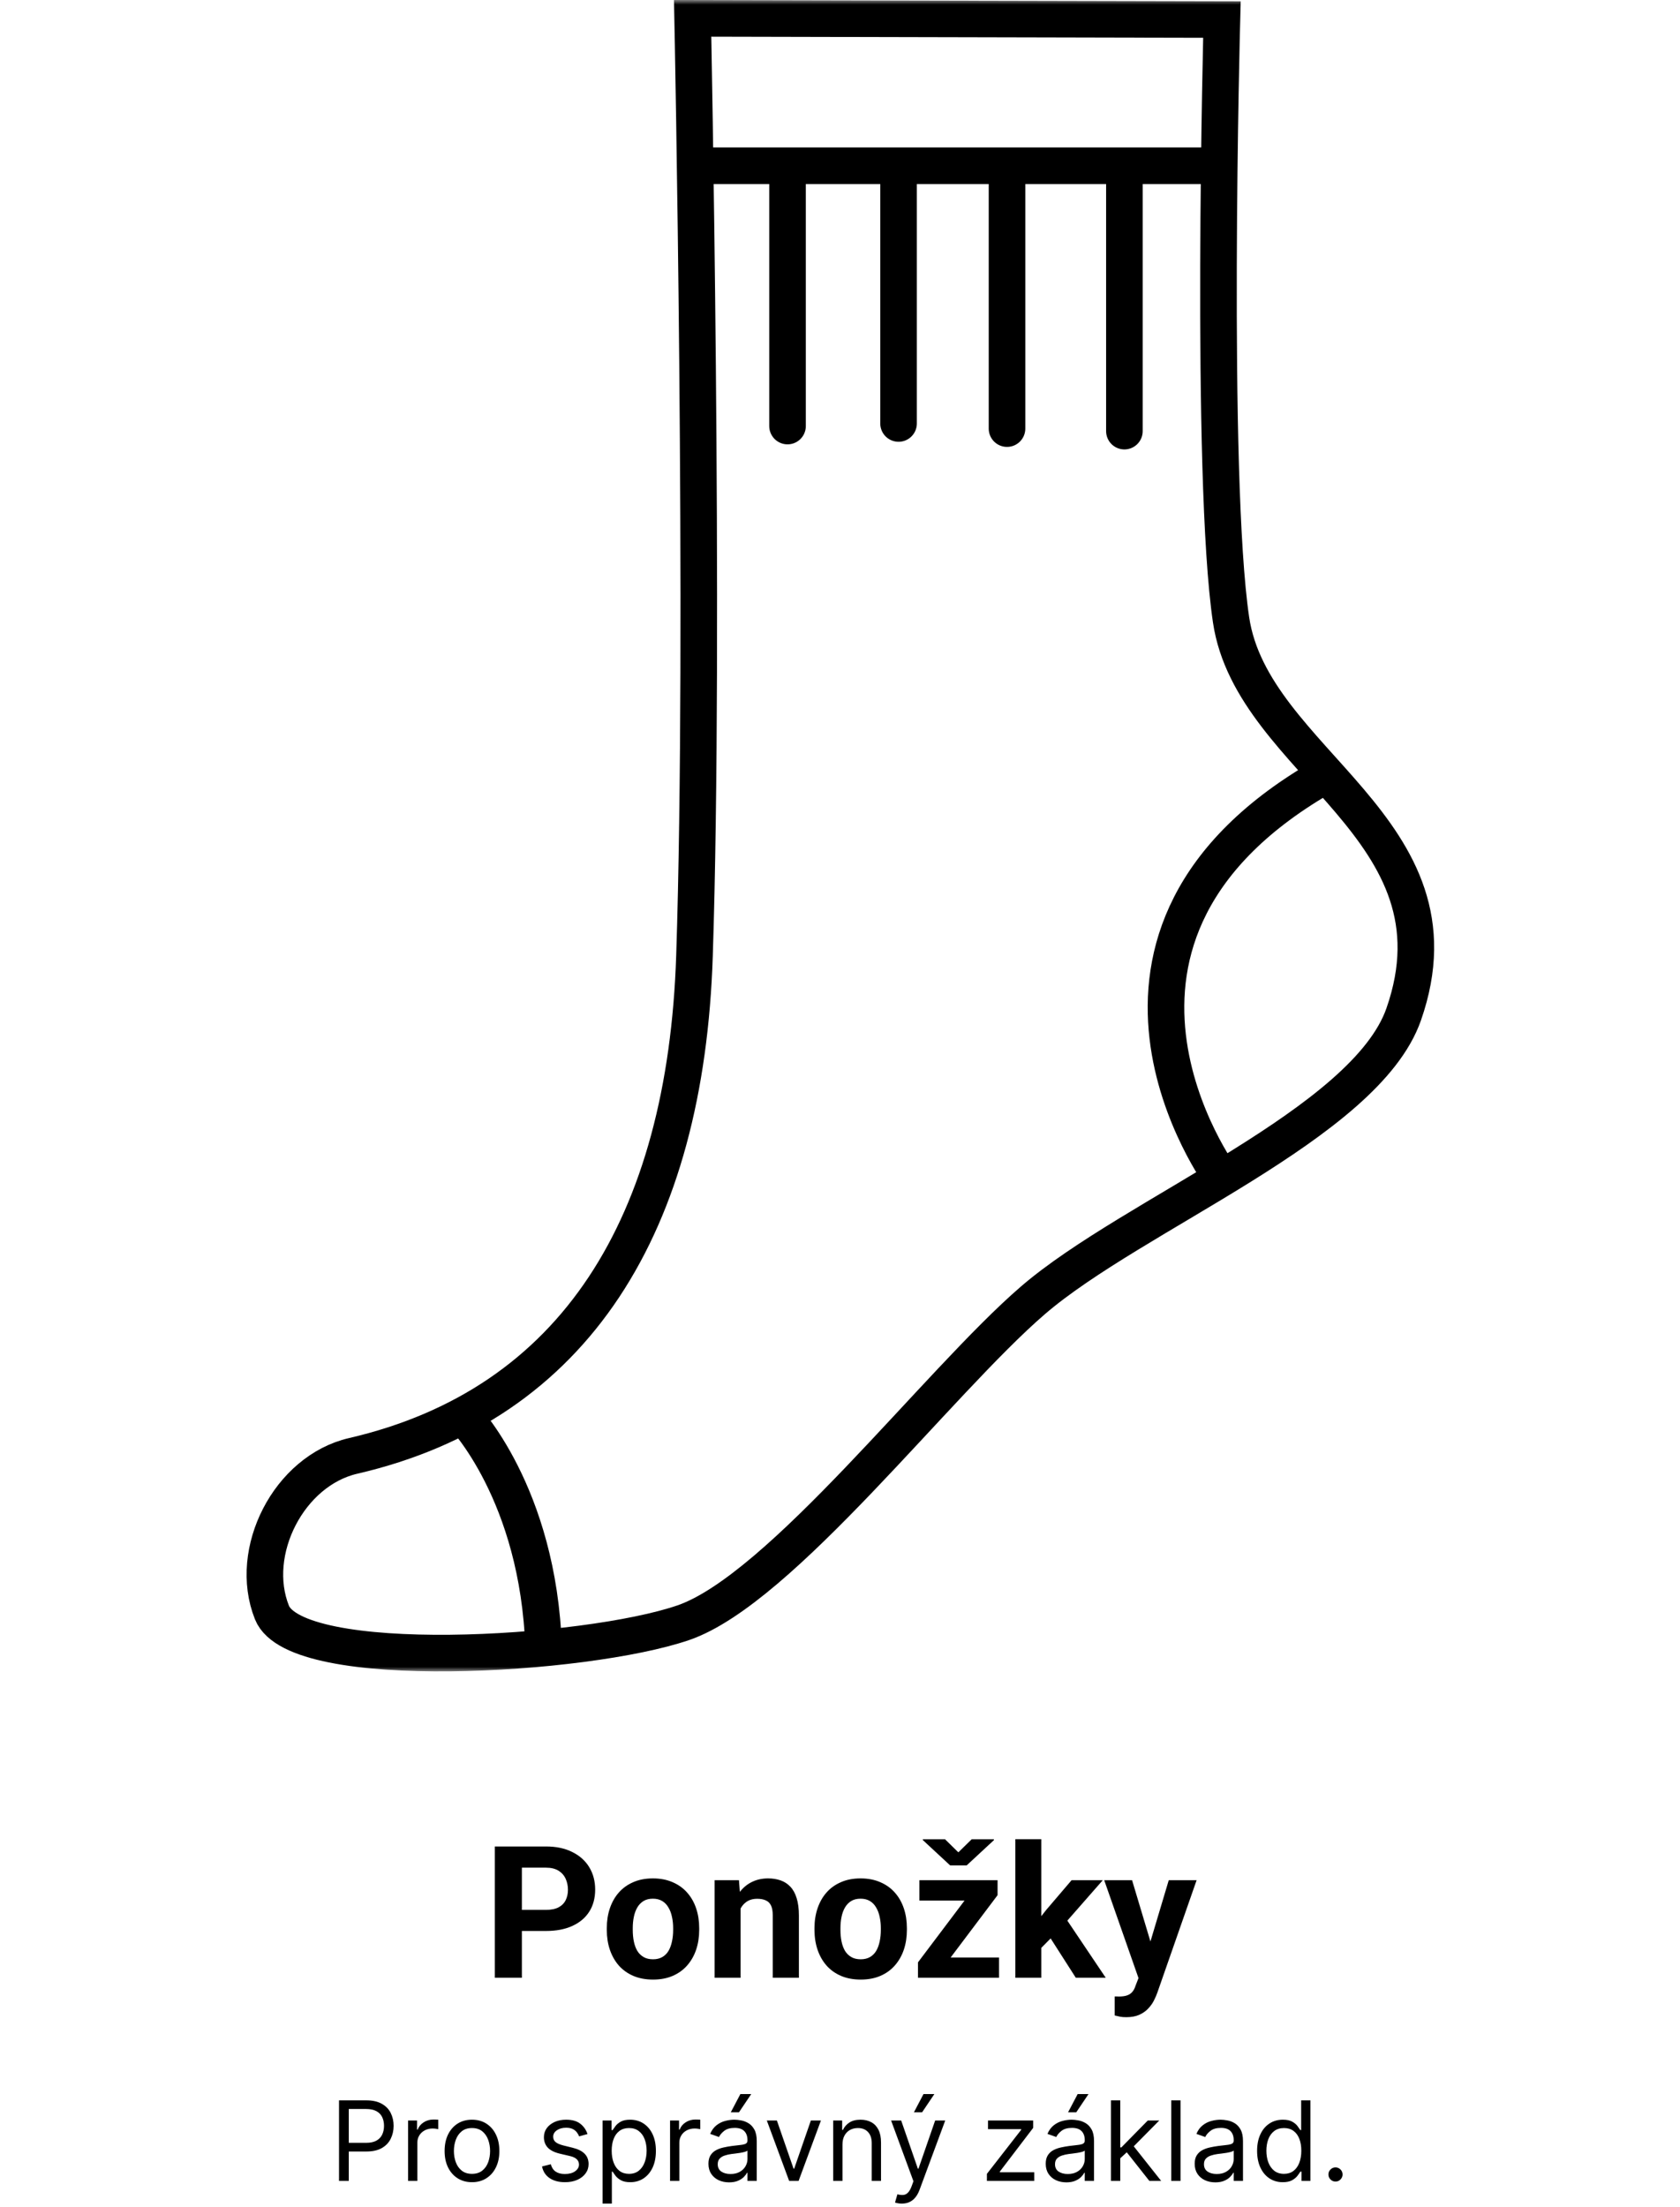 <svg width="182" height="239" viewBox="0 0 182 239" fill="none" xmlns="http://www.w3.org/2000/svg">
<mask id="mask0_570_386" style="mask-type:luminance" maskUnits="userSpaceOnUse" x="0" y="0" width="182" height="181">
<path d="M181.5 0H0.5V181H181.5V0Z" fill="white"/>
</mask>
<g mask="url(#mask0_570_386)">
<path d="M75.036 1.986C75.036 1.986 76.391 68.381 75.236 103.504C74.293 132.521 62.364 152.085 38.254 157.665C31.319 159.265 26.821 168.012 29.46 174.622C32.099 181.232 63.46 179.358 74.027 175.728C84.594 172.098 101.613 149.676 111.893 140.823C122.799 131.423 147.908 121.723 152.065 109.849C159.123 89.662 135.67 82.649 133.365 67.125C131.06 51.601 132.374 2.117 132.374 2.117L75.036 1.986Z" stroke="black" stroke-width="3.963"/>
<path d="M50.145 153.295C50.145 153.295 58.344 161.7 58.891 178.475" stroke="black" stroke-width="3.963"/>
<path d="M143.713 83.876C112.937 101.245 132.367 127.583 132.367 127.583" stroke="black" stroke-width="3.963"/>
<path d="M75.308 17.949H132.089" stroke="black" stroke-width="3.963"/>
<path d="M85.316 46.138V19.388" stroke="black" stroke-width="3.963" stroke-linecap="round"/>
<path d="M97.343 45.86V19.118" stroke="black" stroke-width="3.963" stroke-linecap="round"/>
<path d="M109.093 46.415V19.665" stroke="black" stroke-width="3.963" stroke-linecap="round"/>
<path d="M121.81 46.688V19.946" stroke="black" stroke-width="3.963" stroke-linecap="round"/>
</g>
<path d="M59.145 209.111H55.522V206.826H59.145C59.704 206.826 60.16 206.735 60.512 206.552C60.863 206.363 61.12 206.103 61.283 205.771C61.446 205.439 61.527 205.065 61.527 204.648C61.527 204.225 61.446 203.831 61.283 203.466C61.12 203.102 60.863 202.809 60.512 202.587C60.16 202.366 59.704 202.255 59.145 202.255H56.537V214.179H53.607V199.96H59.145C60.258 199.96 61.212 200.162 62.006 200.566C62.807 200.963 63.419 201.513 63.842 202.216C64.265 202.919 64.477 203.723 64.477 204.628C64.477 205.546 64.265 206.341 63.842 207.011C63.419 207.682 62.807 208.199 62.006 208.564C61.212 208.929 60.258 209.111 59.145 209.111ZM65.736 209.003V208.798C65.736 208.024 65.847 207.311 66.068 206.66C66.29 206.002 66.612 205.432 67.035 204.951C67.458 204.469 67.979 204.095 68.598 203.828C69.216 203.554 69.926 203.417 70.727 203.417C71.527 203.417 72.24 203.554 72.865 203.828C73.49 204.095 74.014 204.469 74.438 204.951C74.867 205.432 75.193 206.002 75.414 206.66C75.635 207.311 75.746 208.024 75.746 208.798V209.003C75.746 209.772 75.635 210.485 75.414 211.142C75.193 211.793 74.867 212.363 74.438 212.851C74.014 213.333 73.493 213.707 72.875 213.974C72.257 214.241 71.547 214.375 70.746 214.375C69.945 214.375 69.232 214.241 68.607 213.974C67.989 213.707 67.465 213.333 67.035 212.851C66.612 212.363 66.29 211.793 66.068 211.142C65.847 210.485 65.736 209.772 65.736 209.003ZM68.549 208.798V209.003C68.549 209.446 68.588 209.86 68.666 210.244C68.744 210.628 68.868 210.966 69.037 211.259C69.213 211.546 69.441 211.77 69.721 211.933C70.001 212.096 70.342 212.177 70.746 212.177C71.137 212.177 71.472 212.096 71.752 211.933C72.032 211.77 72.257 211.546 72.426 211.259C72.595 210.966 72.719 210.628 72.797 210.244C72.882 209.86 72.924 209.446 72.924 209.003V208.798C72.924 208.369 72.882 207.965 72.797 207.587C72.719 207.203 72.592 206.865 72.416 206.572C72.247 206.272 72.022 206.038 71.742 205.869C71.462 205.699 71.124 205.615 70.727 205.615C70.329 205.615 69.991 205.699 69.711 205.869C69.438 206.038 69.213 206.272 69.037 206.572C68.868 206.865 68.744 207.203 68.666 207.587C68.588 207.965 68.549 208.369 68.549 208.798ZM80.228 205.869V214.179H77.416V203.613H80.053L80.228 205.869ZM79.818 208.525H79.057C79.057 207.744 79.158 207.041 79.359 206.416C79.561 205.784 79.844 205.247 80.209 204.804C80.574 204.355 81.007 204.013 81.508 203.779C82.016 203.538 82.582 203.417 83.207 203.417C83.702 203.417 84.154 203.489 84.564 203.632C84.975 203.776 85.326 204.003 85.619 204.316C85.919 204.628 86.147 205.042 86.303 205.556C86.466 206.07 86.547 206.699 86.547 207.441V214.179H83.715V207.431C83.715 206.962 83.65 206.598 83.519 206.337C83.389 206.077 83.197 205.895 82.943 205.791C82.696 205.68 82.39 205.625 82.025 205.625C81.648 205.625 81.319 205.699 81.039 205.849C80.766 205.999 80.538 206.207 80.356 206.474C80.18 206.735 80.046 207.041 79.955 207.392C79.864 207.744 79.818 208.121 79.818 208.525ZM88.236 209.003V208.798C88.236 208.024 88.347 207.311 88.568 206.66C88.79 206.002 89.112 205.432 89.535 204.951C89.958 204.469 90.479 204.095 91.098 203.828C91.716 203.554 92.426 203.417 93.227 203.417C94.027 203.417 94.74 203.554 95.365 203.828C95.99 204.095 96.514 204.469 96.938 204.951C97.367 205.432 97.693 206.002 97.914 206.66C98.135 207.311 98.246 208.024 98.246 208.798V209.003C98.246 209.772 98.135 210.485 97.914 211.142C97.693 211.793 97.367 212.363 96.938 212.851C96.514 213.333 95.993 213.707 95.375 213.974C94.757 214.241 94.047 214.375 93.246 214.375C92.445 214.375 91.732 214.241 91.107 213.974C90.489 213.707 89.965 213.333 89.535 212.851C89.112 212.363 88.79 211.793 88.568 211.142C88.347 210.485 88.236 209.772 88.236 209.003ZM91.049 208.798V209.003C91.049 209.446 91.088 209.86 91.166 210.244C91.244 210.628 91.368 210.966 91.537 211.259C91.713 211.546 91.941 211.77 92.221 211.933C92.501 212.096 92.842 212.177 93.246 212.177C93.637 212.177 93.972 212.096 94.252 211.933C94.532 211.77 94.757 211.546 94.926 211.259C95.095 210.966 95.219 210.628 95.297 210.244C95.382 209.86 95.424 209.446 95.424 209.003V208.798C95.424 208.369 95.382 207.965 95.297 207.587C95.219 207.203 95.092 206.865 94.916 206.572C94.747 206.272 94.522 206.038 94.242 205.869C93.962 205.699 93.624 205.615 93.227 205.615C92.829 205.615 92.491 205.699 92.211 205.869C91.938 206.038 91.713 206.272 91.537 206.572C91.368 206.865 91.244 207.203 91.166 207.587C91.088 207.965 91.049 208.369 91.049 208.798ZM108.227 211.982V214.179H100.199V211.982H108.227ZM108.07 205.234L101.332 214.179H99.447V212.509L106.156 203.613H108.07V205.234ZM107.074 203.613V205.82H99.603V203.613H107.074ZM102.377 199.179L103.822 200.595L105.268 199.179H107.67V199.277L104.721 202.011H102.934L99.975 199.267V199.179H102.377ZM112.807 199.169V214.179H109.994V199.169H112.807ZM119.467 203.613L114.877 208.847L112.416 211.337L111.391 209.306L113.344 206.826L116.088 203.613H119.467ZM116.547 214.179L113.422 209.296L115.365 207.597L119.789 214.179H116.547ZM123.812 212.988L126.615 203.613H129.633L125.385 215.771C125.294 216.038 125.17 216.324 125.014 216.63C124.864 216.936 124.659 217.226 124.398 217.5C124.145 217.779 123.822 218.007 123.432 218.183C123.048 218.359 122.576 218.447 122.016 218.447C121.749 218.447 121.531 218.431 121.361 218.398C121.192 218.365 120.99 218.32 120.756 218.261V216.201C120.827 216.201 120.902 216.201 120.98 216.201C121.059 216.207 121.133 216.21 121.205 216.21C121.576 216.21 121.879 216.168 122.113 216.083C122.348 215.999 122.536 215.869 122.68 215.693C122.823 215.524 122.937 215.302 123.021 215.029L123.812 212.988ZM122.641 203.613L124.936 211.269L125.336 214.248L123.422 214.453L119.623 203.613H122.641ZM36.727 236.179V227.452H39.676C40.36 227.452 40.92 227.576 41.355 227.823C41.792 228.067 42.116 228.398 42.326 228.816C42.536 229.233 42.642 229.699 42.642 230.213C42.642 230.727 42.536 231.195 42.326 231.615C42.119 232.036 41.798 232.371 41.363 232.621C40.928 232.868 40.372 232.992 39.693 232.992H37.579V232.054H39.659C40.127 232.054 40.504 231.973 40.788 231.811C41.072 231.649 41.278 231.431 41.406 231.155C41.536 230.877 41.602 230.563 41.602 230.213C41.602 229.864 41.536 229.551 41.406 229.276C41.278 229 41.071 228.784 40.784 228.628C40.497 228.469 40.116 228.389 39.642 228.389H37.784V236.179H36.727ZM44.208 236.179V229.634H45.179V230.622H45.247C45.367 230.299 45.583 230.036 45.895 229.834C46.208 229.632 46.56 229.531 46.952 229.531C47.026 229.531 47.118 229.533 47.229 229.536C47.34 229.539 47.423 229.543 47.48 229.549V230.571C47.446 230.563 47.368 230.55 47.246 230.533C47.127 230.513 47 230.503 46.867 230.503C46.548 230.503 46.264 230.57 46.014 230.703C45.767 230.834 45.571 231.016 45.426 231.249C45.284 231.479 45.213 231.742 45.213 232.037V236.179H44.208ZM51.132 236.316C50.541 236.316 50.023 236.175 49.577 235.894C49.134 235.612 48.787 235.219 48.537 234.713C48.29 234.208 48.166 233.617 48.166 232.941C48.166 232.259 48.29 231.664 48.537 231.155C48.787 230.647 49.134 230.252 49.577 229.97C50.023 229.689 50.541 229.549 51.132 229.549C51.723 229.549 52.24 229.689 52.683 229.97C53.129 230.252 53.476 230.647 53.723 231.155C53.973 231.664 54.098 232.259 54.098 232.941C54.098 233.617 53.973 234.208 53.723 234.713C53.476 235.219 53.129 235.612 52.683 235.894C52.24 236.175 51.723 236.316 51.132 236.316ZM51.132 235.412C51.581 235.412 51.95 235.297 52.24 235.067C52.53 234.837 52.745 234.534 52.884 234.159C53.023 233.784 53.093 233.378 53.093 232.941C53.093 232.503 53.023 232.095 52.884 231.718C52.745 231.34 52.53 231.034 52.24 230.801C51.95 230.568 51.581 230.452 51.132 230.452C50.683 230.452 50.314 230.568 50.024 230.801C49.735 231.034 49.52 231.34 49.381 231.718C49.242 232.095 49.172 232.503 49.172 232.941C49.172 233.378 49.242 233.784 49.381 234.159C49.52 234.534 49.735 234.837 50.024 235.067C50.314 235.297 50.683 235.412 51.132 235.412ZM63.645 231.1L62.741 231.355C62.684 231.205 62.601 231.058 62.49 230.916C62.382 230.772 62.234 230.652 62.047 230.558C61.859 230.465 61.619 230.418 61.327 230.418C60.926 230.418 60.592 230.51 60.325 230.695C60.061 230.877 59.929 231.108 59.929 231.389C59.929 231.639 60.02 231.837 60.202 231.982C60.383 232.127 60.667 232.247 61.054 232.344L62.025 232.583C62.611 232.725 63.047 232.942 63.334 233.235C63.621 233.524 63.764 233.898 63.764 234.355C63.764 234.73 63.656 235.066 63.44 235.361C63.227 235.656 62.929 235.889 62.545 236.06C62.162 236.23 61.716 236.316 61.207 236.316C60.54 236.316 59.987 236.171 59.55 235.881C59.112 235.591 58.835 235.168 58.719 234.611L59.673 234.372C59.764 234.725 59.936 234.989 60.189 235.165C60.444 235.341 60.778 235.429 61.19 235.429C61.659 235.429 62.031 235.33 62.307 235.131C62.585 234.929 62.724 234.688 62.724 234.406C62.724 234.179 62.645 233.989 62.486 233.835C62.327 233.679 62.082 233.563 61.753 233.486L60.662 233.23C60.062 233.088 59.622 232.868 59.341 232.57C59.062 232.269 58.923 231.892 58.923 231.441C58.923 231.071 59.027 230.745 59.234 230.46C59.444 230.176 59.73 229.953 60.091 229.791C60.454 229.629 60.866 229.549 61.327 229.549C61.974 229.549 62.483 229.691 62.852 229.975C63.224 230.259 63.489 230.634 63.645 231.1ZM65.278 238.634V229.634H66.249V230.674H66.369C66.443 230.56 66.545 230.415 66.676 230.239C66.809 230.06 66.999 229.901 67.247 229.762C67.497 229.62 67.835 229.549 68.261 229.549C68.812 229.549 69.298 229.686 69.718 229.962C70.139 230.237 70.467 230.628 70.703 231.134C70.938 231.639 71.056 232.236 71.056 232.924C71.056 233.617 70.938 234.218 70.703 234.726C70.467 235.232 70.14 235.624 69.722 235.902C69.305 236.178 68.823 236.316 68.278 236.316C67.857 236.316 67.521 236.246 67.268 236.107C67.015 235.965 66.82 235.804 66.684 235.625C66.548 235.443 66.443 235.293 66.369 235.174H66.284V238.634H65.278ZM66.266 232.906C66.266 233.401 66.339 233.837 66.484 234.215C66.629 234.59 66.84 234.884 67.119 235.097C67.397 235.307 67.738 235.412 68.141 235.412C68.562 235.412 68.913 235.301 69.194 235.08C69.478 234.855 69.691 234.554 69.833 234.176C69.978 233.796 70.051 233.372 70.051 232.906C70.051 232.446 69.98 232.031 69.838 231.662C69.698 231.29 69.487 230.996 69.203 230.78C68.921 230.561 68.568 230.452 68.141 230.452C67.732 230.452 67.389 230.556 67.11 230.763C66.832 230.968 66.622 231.254 66.48 231.624C66.338 231.99 66.266 232.418 66.266 232.906ZM72.59 236.179V229.634H73.562V230.622H73.63C73.749 230.299 73.965 230.036 74.278 229.834C74.59 229.632 74.943 229.531 75.335 229.531C75.409 229.531 75.501 229.533 75.612 229.536C75.722 229.539 75.806 229.543 75.863 229.549V230.571C75.829 230.563 75.751 230.55 75.629 230.533C75.509 230.513 75.383 230.503 75.249 230.503C74.931 230.503 74.647 230.57 74.397 230.703C74.15 230.834 73.954 231.016 73.809 231.249C73.667 231.479 73.596 231.742 73.596 232.037V236.179H72.59ZM78.981 236.333C78.567 236.333 78.19 236.254 77.852 236.098C77.514 235.939 77.246 235.71 77.047 235.412C76.848 235.111 76.748 234.747 76.748 234.321C76.748 233.946 76.822 233.642 76.97 233.409C77.118 233.174 77.315 232.989 77.562 232.855C77.809 232.722 78.082 232.622 78.38 232.557C78.682 232.489 78.984 232.435 79.288 232.395C79.686 232.344 80.008 232.306 80.255 232.28C80.505 232.252 80.687 232.205 80.801 232.139C80.917 232.074 80.976 231.96 80.976 231.799V231.764C80.976 231.344 80.861 231.017 80.63 230.784C80.403 230.551 80.058 230.435 79.595 230.435C79.115 230.435 78.739 230.54 78.466 230.75C78.193 230.96 78.001 231.185 77.89 231.424L76.936 231.083C77.106 230.685 77.334 230.375 77.618 230.154C77.905 229.929 78.217 229.773 78.555 229.685C78.896 229.594 79.231 229.549 79.561 229.549C79.771 229.549 80.013 229.574 80.285 229.625C80.561 229.674 80.826 229.774 81.082 229.928C81.341 230.081 81.555 230.313 81.726 230.622C81.896 230.932 81.981 231.347 81.981 231.867V236.179H80.976V235.293H80.924C80.856 235.435 80.743 235.587 80.584 235.749C80.424 235.911 80.213 236.049 79.949 236.162C79.684 236.276 79.362 236.333 78.981 236.333ZM79.135 235.429C79.532 235.429 79.868 235.351 80.14 235.195C80.416 235.039 80.623 234.837 80.763 234.59C80.905 234.343 80.976 234.083 80.976 233.81V232.889C80.933 232.941 80.839 232.987 80.694 233.03C80.552 233.07 80.388 233.105 80.2 233.137C80.015 233.165 79.835 233.191 79.659 233.213C79.486 233.233 79.345 233.25 79.237 233.264C78.976 233.299 78.731 233.354 78.504 233.431C78.28 233.504 78.098 233.617 77.959 233.767C77.822 233.915 77.754 234.117 77.754 234.372C77.754 234.722 77.883 234.986 78.142 235.165C78.403 235.341 78.734 235.429 79.135 235.429ZM79.169 228.747L80.209 226.77H81.385L80.055 228.747H79.169ZM88.935 229.634L86.514 236.179H85.492L83.071 229.634H84.162L85.969 234.85H86.037L87.844 229.634H88.935ZM91.268 232.242V236.179H90.262V229.634H91.234V230.656H91.319C91.472 230.324 91.705 230.057 92.018 229.855C92.33 229.651 92.734 229.549 93.228 229.549C93.671 229.549 94.059 229.639 94.391 229.821C94.724 230 94.982 230.273 95.167 230.639C95.352 231.003 95.444 231.463 95.444 232.02V236.179H94.438V232.088C94.438 231.574 94.305 231.174 94.038 230.887C93.771 230.597 93.404 230.452 92.938 230.452C92.617 230.452 92.33 230.522 92.078 230.661C91.828 230.8 91.63 231.003 91.485 231.27C91.34 231.537 91.268 231.861 91.268 232.242ZM97.695 238.634C97.525 238.634 97.373 238.62 97.239 238.591C97.106 238.566 97.013 238.54 96.962 238.514L97.218 237.628C97.462 237.691 97.678 237.713 97.866 237.696C98.053 237.679 98.219 237.595 98.364 237.445C98.512 237.297 98.647 237.057 98.769 236.725L98.957 236.213L96.536 229.634H97.627L99.434 234.85H99.502L101.309 229.634H102.4L99.621 237.134C99.496 237.472 99.341 237.752 99.157 237.973C98.972 238.198 98.758 238.364 98.513 238.472C98.272 238.58 97.999 238.634 97.695 238.634ZM99.008 228.747L100.047 226.77H101.224L99.894 228.747H99.008ZM106.915 236.179V235.412L110.631 230.639V230.571H107.034V229.634H111.926V230.435L108.312 235.174V235.242H112.045V236.179H106.915ZM115.52 236.333C115.106 236.333 114.729 236.254 114.391 236.098C114.053 235.939 113.785 235.71 113.586 235.412C113.387 235.111 113.287 234.747 113.287 234.321C113.287 233.946 113.361 233.642 113.509 233.409C113.657 233.174 113.854 232.989 114.101 232.855C114.349 232.722 114.621 232.622 114.92 232.557C115.221 232.489 115.523 232.435 115.827 232.395C116.225 232.344 116.547 232.306 116.795 232.28C117.045 232.252 117.226 232.205 117.34 232.139C117.456 232.074 117.515 231.96 117.515 231.799V231.764C117.515 231.344 117.4 231.017 117.17 230.784C116.942 230.551 116.597 230.435 116.134 230.435C115.654 230.435 115.278 230.54 115.005 230.75C114.732 230.96 114.54 231.185 114.43 231.424L113.475 231.083C113.645 230.685 113.873 230.375 114.157 230.154C114.444 229.929 114.756 229.773 115.094 229.685C115.435 229.594 115.77 229.549 116.1 229.549C116.31 229.549 116.552 229.574 116.824 229.625C117.1 229.674 117.366 229.774 117.621 229.928C117.88 230.081 118.094 230.313 118.265 230.622C118.435 230.932 118.52 231.347 118.52 231.867V236.179H117.515V235.293H117.464C117.395 235.435 117.282 235.587 117.123 235.749C116.964 235.911 116.752 236.049 116.488 236.162C116.224 236.276 115.901 236.333 115.52 236.333ZM115.674 235.429C116.072 235.429 116.407 235.351 116.68 235.195C116.955 235.039 117.162 234.837 117.302 234.59C117.444 234.343 117.515 234.083 117.515 233.81V232.889C117.472 232.941 117.378 232.987 117.233 233.03C117.091 233.07 116.927 233.105 116.739 233.137C116.555 233.165 116.374 233.191 116.198 233.213C116.025 233.233 115.884 233.25 115.776 233.264C115.515 233.299 115.27 233.354 115.043 233.431C114.819 233.504 114.637 233.617 114.498 233.767C114.361 233.915 114.293 234.117 114.293 234.372C114.293 234.722 114.422 234.986 114.681 235.165C114.942 235.341 115.273 235.429 115.674 235.429ZM115.708 228.747L116.748 226.77H117.924L116.594 228.747H115.708ZM121.294 233.793L121.276 232.549H121.481L124.345 229.634H125.589L122.538 232.719H122.453L121.294 233.793ZM120.356 236.179V227.452H121.362V236.179H120.356ZM124.515 236.179L121.958 232.941L122.674 232.242L125.794 236.179H124.515ZM127.889 227.452V236.179H126.883V227.452H127.889ZM131.657 236.333C131.242 236.333 130.866 236.254 130.528 236.098C130.19 235.939 129.921 235.71 129.722 235.412C129.524 235.111 129.424 234.747 129.424 234.321C129.424 233.946 129.498 233.642 129.646 233.409C129.794 233.174 129.991 232.989 130.238 232.855C130.485 232.722 130.758 232.622 131.056 232.557C131.357 232.489 131.66 232.435 131.964 232.395C132.362 232.344 132.684 232.306 132.931 232.28C133.181 232.252 133.363 232.205 133.477 232.139C133.593 232.074 133.651 231.96 133.651 231.799V231.764C133.651 231.344 133.536 231.017 133.306 230.784C133.079 230.551 132.734 230.435 132.271 230.435C131.791 230.435 131.414 230.54 131.142 230.75C130.869 230.96 130.677 231.185 130.566 231.424L129.612 231.083C129.782 230.685 130.009 230.375 130.294 230.154C130.58 229.929 130.893 229.773 131.231 229.685C131.572 229.594 131.907 229.549 132.237 229.549C132.447 229.549 132.688 229.574 132.961 229.625C133.237 229.674 133.502 229.774 133.758 229.928C134.017 230.081 134.231 230.313 134.401 230.622C134.572 230.932 134.657 231.347 134.657 231.867V236.179H133.651V235.293H133.6C133.532 235.435 133.419 235.587 133.259 235.749C133.1 235.911 132.889 236.049 132.624 236.162C132.36 236.276 132.038 236.333 131.657 236.333ZM131.811 235.429C132.208 235.429 132.544 235.351 132.816 235.195C133.092 235.039 133.299 234.837 133.438 234.59C133.58 234.343 133.651 234.083 133.651 233.81V232.889C133.609 232.941 133.515 232.987 133.37 233.03C133.228 233.07 133.063 233.105 132.876 233.137C132.691 233.165 132.511 233.191 132.335 233.213C132.161 233.233 132.021 233.25 131.913 233.264C131.651 233.299 131.407 233.354 131.18 233.431C130.955 233.504 130.774 233.617 130.634 233.767C130.498 233.915 130.43 234.117 130.43 234.372C130.43 234.722 130.559 234.986 130.818 235.165C131.079 235.341 131.41 235.429 131.811 235.429ZM138.964 236.316C138.419 236.316 137.937 236.178 137.52 235.902C137.102 235.624 136.775 235.232 136.54 234.726C136.304 234.218 136.186 233.617 136.186 232.924C136.186 232.236 136.304 231.639 136.54 231.134C136.775 230.628 137.104 230.237 137.524 229.962C137.944 229.686 138.43 229.549 138.981 229.549C139.407 229.549 139.744 229.62 139.991 229.762C140.241 229.901 140.432 230.06 140.562 230.239C140.696 230.415 140.8 230.56 140.873 230.674H140.959V227.452H141.964V236.179H140.993V235.174H140.873C140.8 235.293 140.694 235.443 140.558 235.625C140.422 235.804 140.227 235.965 139.974 236.107C139.721 236.246 139.385 236.316 138.964 236.316ZM139.101 235.412C139.504 235.412 139.845 235.307 140.123 235.097C140.402 234.884 140.613 234.59 140.758 234.215C140.903 233.837 140.976 233.401 140.976 232.906C140.976 232.418 140.905 231.99 140.763 231.624C140.621 231.254 140.41 230.968 140.132 230.763C139.854 230.556 139.51 230.452 139.101 230.452C138.675 230.452 138.319 230.561 138.035 230.78C137.754 230.996 137.542 231.29 137.4 231.662C137.261 232.031 137.192 232.446 137.192 232.906C137.192 233.372 137.263 233.796 137.405 234.176C137.55 234.554 137.763 234.855 138.044 235.08C138.328 235.301 138.68 235.412 139.101 235.412ZM144.679 236.247C144.469 236.247 144.288 236.172 144.138 236.022C143.987 235.871 143.912 235.691 143.912 235.48C143.912 235.27 143.987 235.09 144.138 234.939C144.288 234.789 144.469 234.713 144.679 234.713C144.889 234.713 145.069 234.789 145.22 234.939C145.371 235.09 145.446 235.27 145.446 235.48C145.446 235.62 145.41 235.747 145.339 235.864C145.271 235.98 145.179 236.074 145.062 236.145C144.949 236.213 144.821 236.247 144.679 236.247Z" fill="black"/>
</svg>
